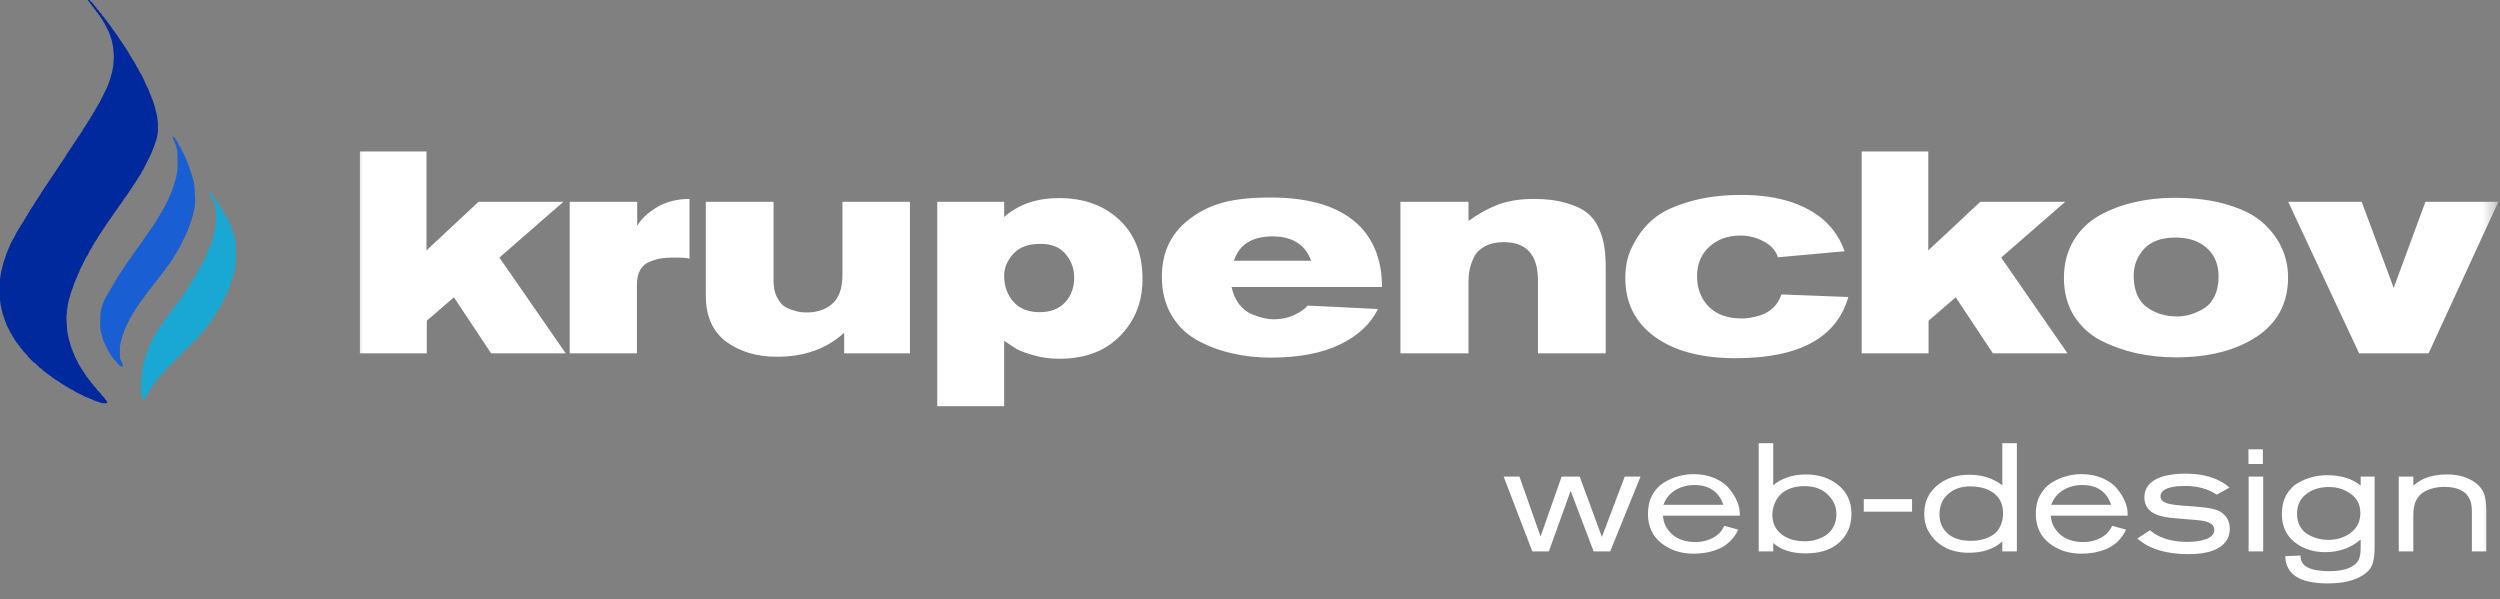 <?xml version="1.0" encoding="UTF-8"?> <svg xmlns="http://www.w3.org/2000/svg" width="217" height="52" viewBox="0 0 217 52" fill="none"><rect x="0" y="0" width="217" height="52" fill="#808080" stroke="none"/><mask id="mask0_9_1604" style="mask-type:luminance" maskUnits="userSpaceOnUse" x="30" y="5" width="187" height="47"><path d="M216.66 5H30.66V52H216.66V5Z" fill="white"></path></mask><g mask="url(#mask0_9_1604)"><path d="M27.369 27.964L28.932 29.776C27.724 30.785 26.616 31.554 25.607 32.084C23.456 33.209 21.189 33.771 18.807 33.771C15.565 33.771 12.959 32.886 10.99 31.116C9.021 29.346 8.037 26.996 8.037 24.068C8.037 20.859 9.154 18.212 11.387 16.127C13.637 14.042 16.491 13 19.949 13C22.629 13 24.763 13.695 26.351 15.085C27.956 16.474 28.758 18.344 28.758 20.693C28.758 22.943 28.113 24.904 26.823 26.575C25.549 28.229 24.052 29.056 22.331 29.056C21.719 29.056 21.189 28.907 20.743 28.61C20.313 28.312 20.031 27.898 19.899 27.369C18.939 28.477 17.848 29.031 16.623 29.031C15.449 29.031 14.489 28.634 13.745 27.84C13.017 27.029 12.653 25.987 12.653 24.713C12.653 22.844 13.232 21.214 14.39 19.825C15.565 18.418 16.938 17.715 18.509 17.715C19.667 17.715 20.619 18.212 21.363 19.204L21.636 18.212H24.391L23.348 23.076C23.067 24.399 22.927 25.301 22.927 25.78C22.927 26.21 23.084 26.425 23.398 26.425C23.977 26.425 24.573 25.764 25.185 24.44C25.814 23.117 26.128 21.893 26.128 20.768C26.128 18.981 25.574 17.616 24.465 16.673C23.357 15.73 21.835 15.258 19.899 15.258C17.318 15.258 15.159 16.102 13.422 17.79C11.685 19.477 10.816 21.578 10.816 24.093C10.816 26.343 11.544 28.13 13 29.453C14.456 30.777 16.425 31.439 18.906 31.439C21.884 31.439 24.705 30.28 27.369 27.964ZM15.829 24.515C15.829 25.127 15.97 25.615 16.251 25.979C16.549 26.343 16.946 26.525 17.442 26.525C18.22 26.525 18.915 26.087 19.527 25.21C20.155 24.333 20.47 23.357 20.47 22.281C20.47 21.62 20.313 21.115 19.998 20.768C19.684 20.404 19.27 20.222 18.758 20.222C17.98 20.222 17.293 20.66 16.698 21.537C16.119 22.397 15.829 23.39 15.829 24.515ZM49.104 30.669H42.627L39.401 25.805L37.044 27.84V30.669H31.237V13.149H37.019V21.735L41.535 17.517H48.906L43.347 22.356L49.104 30.669ZM49.452 17.517H55.308V19.601C55.656 19.006 56.226 18.468 57.02 17.988C57.831 17.508 58.774 17.268 59.849 17.268V22.455C59.717 22.389 59.254 22.356 58.46 22.356C58.046 22.356 57.682 22.381 57.368 22.43C57.053 22.48 56.723 22.579 56.375 22.728C56.028 22.86 55.755 23.1 55.556 23.448C55.374 23.779 55.283 24.201 55.283 24.713V30.669H49.452V17.517ZM78.983 30.669H73.275V28.883C71.753 30.272 69.809 30.967 67.444 30.967C65.69 30.967 64.217 30.529 63.026 29.652C61.852 28.775 61.264 27.435 61.264 25.631V17.517H67.146V24.416C67.146 24.912 67.228 25.342 67.394 25.706C67.576 26.07 67.774 26.343 67.989 26.525C68.221 26.69 68.494 26.823 68.808 26.922C69.123 27.021 69.362 27.079 69.528 27.096C69.693 27.112 69.867 27.121 70.049 27.121C70.926 27.121 71.654 26.872 72.233 26.376C72.829 25.863 73.126 25.019 73.126 23.845V17.517H78.983V30.669ZM81.353 17.517H87.16V18.832C88.401 17.74 89.989 17.194 91.925 17.194C94.158 17.194 95.953 17.872 97.31 19.229C98.55 20.47 99.171 22.133 99.171 24.217C99.171 25.838 98.741 27.228 97.88 28.386C96.54 30.223 94.563 31.141 91.95 31.141C91.172 31.141 90.436 31.041 89.741 30.843C89.046 30.644 88.55 30.462 88.252 30.297C87.954 30.115 87.59 29.875 87.16 29.577V35.26H81.353V17.517ZM93.24 24.093C93.24 23.315 92.992 22.637 92.495 22.058C92.016 21.462 91.288 21.165 90.311 21.165C89.253 21.165 88.459 21.462 87.929 22.058C87.416 22.637 87.16 23.266 87.16 23.944C87.16 24.821 87.424 25.565 87.954 26.177C88.483 26.79 89.244 27.096 90.237 27.096C91.18 27.096 91.916 26.814 92.446 26.252C92.975 25.673 93.24 24.953 93.24 24.093ZM119.957 24.912H106.904C107.02 25.491 107.235 25.987 107.549 26.401C107.863 26.798 108.227 27.087 108.641 27.269C109.055 27.435 109.41 27.551 109.708 27.617C110.022 27.683 110.304 27.716 110.552 27.716C111.214 27.716 111.809 27.592 112.339 27.344C112.884 27.079 113.273 26.806 113.505 26.525L119.61 26.823C118.981 28.113 117.881 29.139 116.309 29.9C114.737 30.661 112.727 31.041 110.279 31.041C109.121 31.041 108.012 30.917 106.953 30.669C105.895 30.438 104.894 30.065 103.951 29.552C103.008 29.04 102.255 28.312 101.693 27.369C101.13 26.409 100.849 25.292 100.849 24.018C100.849 21.785 101.734 20.056 103.504 18.832C104.331 18.236 105.266 17.806 106.308 17.541C107.351 17.277 108.674 17.144 110.279 17.144C113.852 17.144 116.458 17.997 118.096 19.701C119.337 21.024 119.957 22.761 119.957 24.912ZM107.102 22.629H113.803C113.29 21.223 112.173 20.519 110.453 20.519C108.682 20.519 107.566 21.223 107.102 22.629ZM127.464 17.517V19.179C128.308 18.567 129.16 18.096 130.02 17.765C130.881 17.434 131.931 17.268 133.172 17.268C134.247 17.268 135.165 17.384 135.926 17.616C136.704 17.831 137.308 18.112 137.738 18.46C138.185 18.807 138.532 19.262 138.78 19.825C139.028 20.37 139.185 20.9 139.252 21.413C139.334 21.926 139.376 22.529 139.376 23.224V30.669H133.494V24.341C133.494 22.124 132.502 21.016 130.517 21.016C129.871 21.016 129.325 21.14 128.879 21.388C128.449 21.62 128.134 21.934 127.936 22.331C127.754 22.712 127.63 23.067 127.563 23.398C127.497 23.712 127.464 24.052 127.464 24.416V30.669H121.558V17.517H127.464ZM154.626 25.557L160.433 25.78C159.423 29.321 156.164 31.091 150.655 31.091C147.677 31.091 145.336 30.471 143.632 29.23C141.928 27.989 141.076 26.285 141.076 24.118C141.076 23.605 141.134 23.084 141.25 22.554C141.366 22.025 141.639 21.404 142.069 20.693C142.499 19.982 143.053 19.361 143.732 18.832C144.427 18.302 145.411 17.856 146.685 17.492C147.975 17.111 149.472 16.921 151.176 16.921C153.873 16.921 156.049 17.492 157.703 18.633C158.845 19.427 159.647 20.486 160.11 21.81L154.328 22.331C154.129 21.735 153.708 21.272 153.062 20.941C152.434 20.61 151.772 20.445 151.077 20.445C149.985 20.445 149.084 20.768 148.372 21.413C147.661 22.058 147.305 22.91 147.305 23.969C147.305 25.044 147.644 25.929 148.323 26.624C149.017 27.302 149.969 27.642 151.176 27.642C151.392 27.642 151.615 27.625 151.846 27.592C152.095 27.559 152.417 27.484 152.814 27.369C153.211 27.236 153.575 27.021 153.906 26.723C154.237 26.409 154.477 26.02 154.626 25.557ZM179.46 30.669H172.983L169.757 25.805L167.399 27.84V30.669H161.592V13.149H167.374V21.735L171.891 17.517H179.261L173.702 22.356L179.46 30.669ZM179.149 24.118C179.149 22.91 179.422 21.843 179.968 20.916C180.514 19.99 181.25 19.262 182.176 18.733C183.119 18.203 184.137 17.814 185.229 17.566C186.337 17.302 187.512 17.169 188.752 17.169C190.539 17.169 192.094 17.376 193.418 17.79C194.741 18.187 195.767 18.724 196.495 19.403C197.223 20.081 197.752 20.809 198.083 21.587C198.431 22.364 198.604 23.191 198.604 24.068C198.604 26.302 197.694 28.022 195.875 29.23C194.055 30.421 191.722 31.017 188.877 31.017C187.652 31.017 186.486 30.892 185.377 30.644C184.286 30.396 183.26 30.024 182.3 29.527C181.341 29.015 180.572 28.295 179.992 27.369C179.43 26.442 179.149 25.359 179.149 24.118ZM192.574 24.018C192.574 22.96 192.235 22.133 191.557 21.537C190.895 20.925 189.985 20.619 188.827 20.619C187.619 20.619 186.709 20.95 186.097 21.611C185.502 22.273 185.204 23.042 185.204 23.919C185.204 25.16 185.568 26.062 186.296 26.624C187.04 27.187 187.942 27.468 189.001 27.468C189.348 27.468 189.704 27.418 190.068 27.319C190.432 27.22 190.812 27.054 191.209 26.823C191.623 26.591 191.954 26.235 192.202 25.756C192.45 25.259 192.574 24.68 192.574 24.018ZM216.856 17.517L210.801 30.669H204.771L198.616 17.517H204.994L207.773 24.986L210.528 17.517H216.856Z" fill="white"></path><path d="M142.398 41.368L139.764 47.861H138.327L136.331 42.605L134.442 47.861H133.005L130.517 41.368H131.887L133.723 46.57L135.546 41.368H137.116L139.045 46.61L141.028 41.368H142.398ZM151.012 44.761H144.347C144.373 45.373 144.635 45.909 145.132 46.371C145.637 46.823 146.325 47.05 147.194 47.05C147.726 47.05 148.218 46.929 148.671 46.69C149.132 46.45 149.465 46.1 149.668 45.639L150.879 45.971C150.693 46.371 150.449 46.717 150.147 47.009C149.846 47.293 149.513 47.51 149.15 47.661C148.786 47.803 148.432 47.905 148.086 47.967C147.74 48.029 147.385 48.06 147.021 48.06C145.912 48.06 144.972 47.755 144.2 47.142C143.429 46.522 143.043 45.674 143.043 44.601C143.043 43.98 143.167 43.44 143.416 42.978C143.673 42.508 144.005 42.149 144.413 41.9C144.822 41.643 145.243 41.457 145.677 41.342C146.112 41.217 146.551 41.155 146.995 41.155C147.686 41.155 148.302 41.275 148.844 41.514C149.394 41.754 149.815 42.06 150.108 42.433C150.409 42.796 150.636 43.164 150.786 43.537C150.937 43.901 151.012 44.246 151.012 44.575V44.761ZM144.387 43.816H149.589C149.189 42.672 148.351 42.1 147.074 42.1C146.462 42.1 145.912 42.246 145.425 42.539C144.936 42.832 144.591 43.257 144.387 43.816ZM152.655 38.468H153.919V42.127C154.203 41.861 154.589 41.639 155.077 41.461C155.573 41.275 156.128 41.182 156.74 41.182C157.875 41.182 158.82 41.492 159.573 42.113C160.327 42.734 160.704 43.563 160.704 44.601C160.704 45.435 160.469 46.14 159.999 46.717C159.281 47.595 158.199 48.034 156.753 48.034C155.511 48.034 154.567 47.732 153.919 47.129V47.861H152.655V38.468ZM159.4 44.628C159.4 43.971 159.148 43.404 158.642 42.925C158.145 42.437 157.476 42.193 156.633 42.193C156.172 42.193 155.764 42.26 155.409 42.393C155.063 42.526 154.793 42.685 154.598 42.872C154.403 43.058 154.243 43.275 154.119 43.524C154.003 43.763 153.928 43.976 153.893 44.162C153.857 44.34 153.839 44.508 153.839 44.668C153.839 45.377 154.097 45.941 154.611 46.358C155.134 46.774 155.822 46.983 156.673 46.983C156.975 46.983 157.276 46.943 157.578 46.863C157.88 46.783 158.168 46.659 158.443 46.49C158.727 46.313 158.957 46.065 159.135 45.745C159.312 45.426 159.4 45.054 159.4 44.628ZM165.966 44.415H161.776V43.324H165.966V44.415ZM175.064 47.861H173.8V46.996C173.081 47.653 172.11 47.98 170.886 47.98C169.884 47.98 169.046 47.732 168.372 47.236C168.043 47.005 167.737 46.668 167.454 46.224C167.17 45.772 167.028 45.218 167.028 44.562C167.028 43.603 167.378 42.814 168.079 42.193C168.833 41.537 169.782 41.209 170.926 41.209C172.061 41.209 173.019 41.514 173.8 42.127V38.468H175.064V47.861ZM173.866 44.548C173.866 43.865 173.645 43.324 173.201 42.925C172.678 42.455 171.946 42.22 171.006 42.22C170.225 42.22 169.587 42.441 169.09 42.885C168.593 43.319 168.345 43.914 168.345 44.668C168.345 45.333 168.58 45.879 169.05 46.304C169.529 46.73 170.194 46.943 171.046 46.943C171.312 46.943 171.565 46.925 171.804 46.89C172.052 46.845 172.305 46.77 172.563 46.663C172.82 46.548 173.042 46.406 173.228 46.238C173.414 46.06 173.565 45.83 173.68 45.546C173.804 45.253 173.866 44.921 173.866 44.548ZM184.676 44.761H178.011C178.037 45.373 178.299 45.909 178.796 46.371C179.302 46.823 179.989 47.05 180.858 47.05C181.39 47.05 181.882 46.929 182.335 46.69C182.796 46.45 183.129 46.1 183.333 45.639L184.543 45.971C184.357 46.371 184.113 46.717 183.812 47.009C183.51 47.293 183.177 47.51 182.814 47.661C182.45 47.803 182.095 47.905 181.749 47.967C181.403 48.029 181.049 48.06 180.685 48.06C179.576 48.06 178.636 47.755 177.865 47.142C177.093 46.522 176.707 45.674 176.707 44.601C176.707 43.98 176.831 43.44 177.079 42.978C177.337 42.508 177.669 42.149 178.077 41.9C178.485 41.643 178.907 41.457 179.341 41.342C179.776 41.217 180.215 41.155 180.658 41.155C181.35 41.155 181.967 41.275 182.508 41.514C183.058 41.754 183.479 42.06 183.772 42.433C184.073 42.796 184.299 43.164 184.45 43.537C184.601 43.901 184.676 44.246 184.676 44.575V44.761ZM178.051 43.816H183.253C182.854 42.672 182.016 42.1 180.738 42.1C180.126 42.1 179.576 42.246 179.088 42.539C178.601 42.832 178.255 43.257 178.051 43.816ZM185.521 46.743L186.612 46.025C186.842 46.211 187.064 46.362 187.277 46.477C187.996 46.85 188.865 47.036 189.885 47.036C190.568 47.036 191.122 46.947 191.548 46.77C191.983 46.593 192.2 46.331 192.2 45.985C192.2 45.728 192.062 45.528 191.787 45.386C191.619 45.298 191.384 45.231 191.082 45.187C190.789 45.142 190.355 45.102 189.778 45.067C189.202 45.022 188.745 44.983 188.408 44.947C187.654 44.858 187.1 44.686 186.745 44.428C186.337 44.127 186.133 43.71 186.133 43.178C186.133 42.468 186.479 41.936 187.171 41.581C187.774 41.271 188.63 41.115 189.738 41.115C190.9 41.115 191.894 41.333 192.719 41.767C193.074 41.962 193.339 42.149 193.517 42.326L192.413 42.938C191.676 42.433 190.754 42.18 189.645 42.18C188.776 42.18 188.164 42.308 187.809 42.566C187.623 42.707 187.53 42.876 187.53 43.071C187.53 43.293 187.636 43.461 187.849 43.577C187.938 43.63 188.049 43.675 188.182 43.71C188.324 43.745 188.51 43.781 188.741 43.816C188.971 43.843 189.171 43.865 189.339 43.883C189.517 43.892 189.774 43.91 190.111 43.936C190.457 43.962 190.719 43.985 190.896 44.002C191.801 44.073 192.43 44.224 192.785 44.455C193.291 44.792 193.544 45.276 193.544 45.905C193.544 46.242 193.473 46.539 193.331 46.796C192.843 47.666 191.721 48.1 189.964 48.1C188.022 48.1 186.541 47.648 185.521 46.743ZM196.417 40.277H195.167V39H196.417V40.277ZM196.444 47.861H195.18V41.368H196.444V47.861ZM204.906 41.368H206.116V47.462C206.116 47.764 206.108 47.994 206.089 48.153C206.081 48.313 206.046 48.517 205.983 48.765C205.93 49.014 205.828 49.231 205.678 49.417C205.535 49.604 205.345 49.772 205.106 49.923C204.377 50.402 203.353 50.641 202.032 50.641C199.619 50.641 198.395 49.852 198.36 48.273L199.69 48.22V48.286C199.69 49.147 200.519 49.577 202.178 49.577C203.517 49.577 204.363 49.254 204.72 48.606C204.843 48.384 204.906 48.038 204.906 47.568V46.823C204.062 47.559 203.038 47.927 201.832 47.927C200.786 47.927 199.894 47.635 199.158 47.05C198.431 46.464 198.067 45.657 198.067 44.628C198.067 43.98 198.196 43.426 198.453 42.965C198.719 42.495 199.06 42.144 199.477 41.914C199.894 41.674 200.311 41.506 200.728 41.408C201.145 41.302 201.562 41.248 201.978 41.248C203.194 41.248 204.17 41.546 204.906 42.14V41.368ZM204.054 46.238C204.604 45.821 204.879 45.253 204.879 44.535C204.879 43.816 204.604 43.262 204.054 42.872C203.514 42.472 202.874 42.273 202.138 42.273C201.367 42.273 200.715 42.477 200.183 42.885C199.65 43.284 199.384 43.861 199.384 44.614C199.384 45.032 199.473 45.395 199.65 45.706C199.837 46.016 200.076 46.251 200.369 46.41C200.661 46.57 200.95 46.685 201.233 46.757C201.526 46.828 201.81 46.863 202.085 46.863C202.848 46.863 203.504 46.655 204.054 46.238ZM215.808 47.861H214.559V44.428C214.559 43.976 214.5 43.621 214.384 43.364C214.065 42.628 213.321 42.26 212.15 42.26C211.6 42.26 211.09 42.366 210.62 42.579C210.158 42.791 209.831 43.142 209.635 43.63C209.53 43.905 209.477 44.286 209.477 44.774V47.861H208.212V41.368H209.477V42.153C209.831 41.861 210.158 41.652 210.46 41.528C211.02 41.297 211.658 41.182 212.377 41.182C213.166 41.182 213.844 41.328 214.412 41.621C214.987 41.914 215.383 42.308 215.596 42.805C215.737 43.142 215.808 43.656 215.808 44.348V47.861Z" fill="white"></path></g><path fill-rule="evenodd" clip-rule="evenodd" d="M7.706 0.118L7.765 0.176L7.823 0.294L7.882 0.353L7.941 0.412L8 0.529L8.059 0.588L8.118 0.647L8.176 0.765L8.235 0.823L8.294 0.882L8.353 1L8.412 1.059L8.471 1.118L8.529 1.235L8.588 1.294L8.647 1.353L8.706 1.471L8.765 1.529L8.824 1.647L8.882 1.706L8.941 1.824L9 1.941L9.059 2L9.118 2.118L9.176 2.235L9.235 2.353L9.294 2.471L9.353 2.588L9.412 2.706L9.471 2.824L9.529 3L9.588 3.176L9.647 3.353L9.706 3.529L9.765 3.824L9.823 4.118L9.882 4.824V5L9.823 5.765L9.765 6.059L9.706 6.353L9.647 6.529L9.588 6.765L9.529 6.941L9.471 7.118L9.412 7.294L9.353 7.412L9.294 7.588L9.235 7.706L9.176 7.824L9.118 7.941L9.059 8.059L9 8.176L8.941 8.294L8.882 8.412L8.824 8.529L8.765 8.647L8.706 8.765L8.647 8.882L8.588 9L8.529 9.059L8.471 9.176L8.412 9.294L8.353 9.353L8.294 9.471L8.235 9.588L8.176 9.706L8.118 9.765L8.059 9.882L8 10L7.941 10.059L7.882 10.177L7.823 10.294L7.765 10.353L7.706 10.471L7.647 10.529L7.588 10.647L7.529 10.765L7.471 10.823L7.412 10.941L7.353 11L7.294 11.118L7.235 11.177L7.176 11.294L7.118 11.412L7.059 11.471L7 11.588L6.941 11.647L6.882 11.765L6.824 11.823L6.765 11.941L6.706 12L6.647 12.118L6.588 12.176L6.529 12.294L6.471 12.353L6.412 12.471L6.353 12.529L6.294 12.647L6.235 12.706L6.176 12.823L6.118 12.882L6.059 13L6 13.059L5.941 13.177L5.882 13.235L5.824 13.353L5.765 13.412L5.706 13.529L5.647 13.647L5.588 13.706L5.529 13.823L5.471 13.882L5.412 14L5.353 14.059L5.294 14.177L5.235 14.235L5.176 14.353L5.118 14.412L5.059 14.529L5 14.588L4.941 14.706L4.882 14.765L4.824 14.882L4.765 14.941L4.706 15.059L4.647 15.118L4.588 15.235L4.529 15.294L4.471 15.412L4.412 15.471L4.353 15.588L4.294 15.647L4.235 15.765L4.176 15.823L4.118 15.941L4.059 16L4 16.118L3.941 16.176L3.882 16.294L3.824 16.353L3.765 16.471L3.706 16.529L3.647 16.647L3.588 16.706L3.529 16.823L3.471 16.941L3.412 17L3.353 17.118L3.294 17.177L3.235 17.294L3.176 17.353L3.118 17.471L3.059 17.529L3 17.647L2.941 17.765L2.882 17.823L2.824 17.941L2.765 18L2.706 18.118L2.647 18.177L2.588 18.294L2.529 18.412L2.471 18.471L2.412 18.588L2.353 18.706L2.294 18.765L2.235 18.882L2.176 19L2.118 19.059L2.059 19.177L2 19.294L1.941 19.353L1.882 19.471L1.824 19.529L1.765 19.647L1.706 19.765L1.647 19.823L1.588 19.941L1.529 20.059L1.471 20.118L1.412 20.235L1.353 20.353L1.294 20.471L1.235 20.588L1.176 20.706L1.118 20.765L1.059 20.882L1 21L0.941 21.118L0.882 21.235L0.824 21.412L0.765 21.529L0.706 21.647L0.647 21.823L0.588 21.941L0.529 22.118L0.471 22.294L0.412 22.471L0.353 22.647L0.294 22.823L0.235 23.059L0.176 23.294L0.118 23.529L0.059 23.823L0 24.235V26.059L0.059 26.471L0.118 26.765L0.176 27L0.235 27.235L0.294 27.412L0.353 27.588L0.412 27.765L0.471 27.941L0.529 28.059L0.588 28.235L0.647 28.353L0.706 28.471L0.765 28.588L0.824 28.706L0.882 28.823L0.941 28.941L1 29L1.059 29.118L1.118 29.235L1.176 29.294L1.235 29.412L1.294 29.529L1.353 29.588L1.412 29.706L1.471 29.765L1.529 29.823L1.588 29.941L1.647 30L1.706 30.059L1.765 30.177L1.824 30.235L1.882 30.294L1.941 30.353L2 30.471L2.059 30.529L2.118 30.588L2.176 30.647L2.235 30.706L2.294 30.765L2.353 30.824L2.412 30.941L2.471 31L2.529 31.059L2.588 31.118L2.647 31.177L2.706 31.235L2.765 31.294L2.824 31.353L2.882 31.412L2.941 31.471L3.059 31.529L3.118 31.588L3.176 31.647L3.235 31.706L3.294 31.765L3.353 31.823L3.412 31.882L3.471 31.941L3.588 32L3.647 32.059L3.706 32.118L3.765 32.176L3.824 32.235L3.941 32.294L4 32.353L4.059 32.412L4.176 32.471L4.235 32.529L4.294 32.588L4.412 32.647L4.471 32.706L4.529 32.765L4.647 32.824L4.706 32.882L4.824 32.941L4.882 33L5 33.059L5.059 33.118L5.176 33.176L5.235 33.235L5.353 33.294L5.412 33.353L5.529 33.412L5.647 33.471L5.706 33.529L5.824 33.588L5.941 33.647L6 33.706L6.118 33.765L6.235 33.824L6.353 33.882L6.471 33.941L6.529 34L6.647 34.059L6.765 34.118L6.882 34.176L7 34.235L7.118 34.294L7.235 34.353L7.353 34.412L7.471 34.471L7.647 34.529L7.765 34.588L7.941 34.647L8.059 34.706L8.176 34.765L8.353 34.824L8.529 34.882L8.706 34.941L8.882 35H9.294V34.882L9.235 34.765L9.176 34.706L9.118 34.647L9.059 34.529L9 34.471L8.941 34.412L8.882 34.353L8.824 34.294L8.765 34.176L8.706 34.118L8.647 34.059L8.588 34L8.529 33.941L8.471 33.882L8.412 33.824L8.353 33.706L8.294 33.647L8.235 33.588L8.176 33.529L8.118 33.471L8.059 33.353L8 33.294L7.941 33.235L7.882 33.176L7.823 33.059L7.765 33L7.706 32.941L7.647 32.824L7.588 32.765L7.529 32.706L7.471 32.588L7.412 32.529L7.353 32.412L7.294 32.353L7.235 32.235L7.176 32.176L7.118 32.059L7.059 32L7 31.882L6.941 31.765L6.882 31.706L6.824 31.588L6.765 31.471L6.706 31.353L6.647 31.235L6.588 31.118L6.529 31L6.471 30.882L6.412 30.706L6.353 30.588L6.294 30.412L6.235 30.294L6.176 30.118L6.118 29.941L6.059 29.706L6 29.529L5.941 29.294L5.882 29L5.824 28.647L5.765 27.588V27.529L5.824 26.882L5.882 26.471L5.941 26.177L6 25.941L6.059 25.765L6.118 25.529L6.176 25.353L6.235 25.177L6.294 25.059L6.353 24.882L6.412 24.706L6.471 24.529L6.529 24.412L6.588 24.235L6.647 24.118L6.706 24L6.765 23.823L6.824 23.706L6.882 23.588L6.941 23.412L7 23.294L7.059 23.177L7.118 23.059L7.176 22.941L7.235 22.823L7.294 22.706L7.353 22.588L7.412 22.471L7.471 22.353L7.529 22.235L7.588 22.177L7.647 22.059L7.706 21.941L7.765 21.823L7.823 21.706L7.882 21.647L7.941 21.529L8 21.412L8.059 21.294L8.118 21.235L8.176 21.118L8.235 21L8.294 20.941L8.353 20.823L8.412 20.765L8.471 20.647L8.529 20.529L8.588 20.471L8.647 20.353L8.706 20.294L8.765 20.177L8.824 20.118L8.882 20L8.941 19.941L9 19.823L9.059 19.765L9.118 19.647L9.176 19.588L9.235 19.471L9.294 19.412L9.353 19.294L9.412 19.235L9.471 19.118L9.529 19.059L9.588 19L9.647 18.882L9.706 18.824L9.765 18.706L9.823 18.647L9.882 18.529L9.941 18.471L10 18.353L10.059 18.294L10.118 18.235L10.176 18.118L10.235 18.059L10.294 17.941L10.353 17.882L10.412 17.765L10.471 17.706L10.529 17.647L10.588 17.529L10.647 17.471L10.706 17.353L10.765 17.294L10.823 17.177L10.882 17.118L10.941 17.059L11 16.941L11.059 16.882L11.118 16.765L11.177 16.706L11.235 16.588L11.294 16.529L11.353 16.412L11.412 16.353L11.471 16.235L11.529 16.176L11.588 16.059L11.647 16L11.706 15.882L11.765 15.823L11.823 15.706L11.882 15.647L11.941 15.529L12 15.412L12.059 15.353L12.118 15.235L12.176 15.177L12.235 15.059L12.294 14.941L12.353 14.823L12.412 14.765L12.471 14.647L12.529 14.529L12.588 14.412L12.647 14.294L12.706 14.177L12.765 14.059L12.823 13.941L12.882 13.823L12.941 13.706L13 13.588L13.059 13.471L13.118 13.353L13.177 13.177L13.235 13.059L13.294 12.882L13.353 12.765L13.412 12.588L13.47 12.412L13.529 12.235L13.588 12.059L13.647 11.823L13.706 11.412V10.647L13.647 10.177L13.588 9.882L13.529 9.647L13.47 9.412L13.412 9.176L13.353 9L13.294 8.824L13.235 8.647L13.177 8.529L13.118 8.353L13.059 8.235L13 8.059L12.941 7.941L12.882 7.765L12.823 7.647L12.765 7.529L12.706 7.412L12.647 7.294L12.588 7.176L12.529 7L12.471 6.882L12.412 6.765L12.353 6.647L12.294 6.529L12.235 6.412L12.176 6.353L12.118 6.235L12.059 6.118L12 6L11.941 5.882L11.882 5.824L11.823 5.706L11.765 5.588L11.706 5.471L11.647 5.353L11.588 5.294L11.529 5.176L11.471 5.118L11.412 5L11.353 4.882L11.294 4.824L11.235 4.706L11.177 4.588L11.118 4.529L11.059 4.412L11 4.294L10.941 4.235L10.882 4.118L10.823 4.059L10.765 3.941L10.706 3.882L10.647 3.765L10.588 3.706L10.529 3.588L10.471 3.529L10.412 3.412L10.353 3.353L10.294 3.235L10.235 3.176L10.176 3.059L10.118 3L10.059 2.941L10 2.824L9.941 2.765L9.882 2.647L9.823 2.588L9.765 2.529L9.706 2.412L9.647 2.353L9.588 2.235L9.529 2.176L9.471 2.118L9.412 2L9.353 1.941L9.294 1.882L9.235 1.765L9.176 1.706L9.118 1.647L9.059 1.529L9 1.471L8.941 1.412L8.882 1.353L8.824 1.235L8.765 1.176L8.706 1.118L8.647 1.059L8.588 0.941L8.529 0.882L8.471 0.823L8.412 0.765L8.353 0.647L8.294 0.588L8.235 0.529L8.176 0.471L8.118 0.353L8.059 0.294L8 0.235L7.941 0.176L7.882 0.118L7.823 0.059L7.765 0H7.647V0.059L7.706 0.118Z" fill="#00299D"></path><path fill-rule="evenodd" clip-rule="evenodd" d="M15.057 12.117L15.116 12.235L15.175 12.411L15.234 12.529L15.293 12.705L15.352 12.941L15.411 13.235V14.705L15.352 15.058L15.293 15.352L15.234 15.588L15.175 15.764L15.116 15.941L15.057 16.176L14.999 16.352L14.94 16.529L14.881 16.647L14.822 16.823L14.763 16.941L14.705 17.058L14.646 17.235L14.587 17.352L14.528 17.47L14.469 17.588L14.411 17.705L14.352 17.823L14.293 17.941L14.234 18.058L14.175 18.117L14.116 18.235L14.058 18.352L13.999 18.47L13.94 18.529L13.881 18.647L13.822 18.764L13.763 18.823L13.705 18.941L13.646 19.058L13.587 19.117L13.528 19.235L13.469 19.352L13.411 19.411L13.352 19.529L13.293 19.588L13.234 19.705L13.175 19.764L13.116 19.823L13.057 19.941L12.999 20L12.94 20.117L12.881 20.176L12.822 20.294L12.763 20.352L12.705 20.411L12.646 20.529L12.587 20.588L12.528 20.706L12.469 20.764L12.411 20.882L12.352 20.941L12.293 21.058L12.234 21.117L12.175 21.176L12.116 21.294L12.057 21.352L11.999 21.47L11.94 21.529L11.881 21.588L11.822 21.705L11.763 21.764L11.705 21.882L11.646 21.941L11.587 22L11.528 22.117L11.469 22.176L11.41 22.294L11.352 22.352L11.293 22.47L11.234 22.529L11.175 22.588L11.116 22.705L11.057 22.764L10.999 22.882L10.94 22.941L10.881 23.058L10.822 23.117L10.763 23.235L10.704 23.294L10.646 23.411L10.587 23.47L10.528 23.588L10.469 23.647L10.411 23.764L10.352 23.823L10.293 23.941L10.234 24L10.175 24.117L10.116 24.235L10.057 24.294L9.999 24.411L9.94 24.529L9.881 24.588L9.822 24.705L9.763 24.823L9.705 24.941L9.646 25L9.587 25.117L9.528 25.235L9.469 25.294L9.41 25.411L9.352 25.529L9.293 25.588L9.234 25.706L9.175 25.823L9.116 25.941L9.058 26.058L8.999 26.176L8.94 26.352L8.881 26.529L8.822 26.705L8.763 26.941L8.705 27.294V28.47L8.763 28.823L8.822 29.058L8.881 29.235L8.94 29.47L8.999 29.588L9.058 29.764L9.116 29.882L9.175 30L9.234 30.117L9.293 30.235L9.352 30.352L9.41 30.47L9.469 30.588L9.528 30.647L9.587 30.764L9.646 30.882L9.705 30.941L9.763 31L9.822 31.117L9.881 31.176L9.94 31.235L9.999 31.294L10.057 31.352L10.116 31.411L10.175 31.529L10.234 31.588L10.293 31.647L10.352 31.705L10.411 31.764L10.528 31.823H10.646V31.588L10.587 31.47L10.528 31.352L10.469 31.235L10.411 31.058V30.058L10.469 29.705L10.528 29.529L10.587 29.294L10.646 29.117L10.704 28.941L10.763 28.764L10.822 28.647L10.881 28.47L10.94 28.352L10.999 28.235L11.057 28.117L11.116 28L11.175 27.882L11.234 27.764L11.293 27.647L11.352 27.529L11.41 27.411L11.469 27.352L11.528 27.235L11.587 27.117L11.646 27.058L11.705 26.941L11.763 26.823L11.822 26.764L11.881 26.647L11.94 26.588L11.999 26.47L12.057 26.411L12.116 26.294L12.175 26.235L12.234 26.176L12.293 26.058L12.352 26L12.411 25.941L12.469 25.823L12.528 25.764L12.587 25.647L12.646 25.588L12.705 25.529L12.763 25.411L12.822 25.352L12.881 25.294L12.94 25.176L12.999 25.117L13.057 25.058L13.116 25L13.175 24.882L13.234 24.823L13.293 24.764L13.352 24.647L13.411 24.588L13.469 24.529L13.528 24.47L13.587 24.352L13.646 24.294L13.705 24.235L13.763 24.117L13.822 24.058L13.881 24L13.94 23.941L13.999 23.823L14.058 23.764L14.116 23.706L14.175 23.588L14.234 23.529L14.293 23.47L14.352 23.352L14.411 23.294L14.469 23.176L14.528 23.117L14.587 23.058L14.646 22.941L14.705 22.882L14.763 22.823L14.822 22.705L14.881 22.647L14.94 22.529L14.999 22.47L15.057 22.352L15.116 22.235L15.175 22.176L15.234 22.058L15.293 22L15.352 21.882L15.411 21.764L15.469 21.647L15.528 21.588L15.587 21.47L15.646 21.352L15.705 21.235L15.763 21.117L15.822 21L15.881 20.882L15.94 20.764L15.999 20.647L16.058 20.529L16.116 20.411L16.175 20.235L16.234 20.117L16.293 20L16.352 19.823L16.41 19.705L16.469 19.529L16.528 19.352L16.587 19.176L16.646 19L16.705 18.823L16.763 18.588L16.822 18.352L16.881 18.058L16.94 17.529V17.352L16.881 16.235L16.822 15.823L16.763 15.588L16.705 15.352L16.646 15.176L16.587 14.999L16.528 14.823L16.469 14.647L16.41 14.47L16.352 14.294L16.293 14.176L16.234 13.999L16.175 13.882L16.116 13.705L16.058 13.588L15.999 13.47L15.94 13.352L15.881 13.235L15.822 13.117L15.763 12.999L15.705 12.882L15.646 12.764L15.587 12.705L15.528 12.588L15.469 12.47L15.411 12.352L15.352 12.235L15.293 12.176L15.234 12.058L15.175 11.999L15.116 11.882H14.999V11.941L15.057 12.117Z" fill="#1A5ED4"></path><path fill-rule="evenodd" clip-rule="evenodd" d="M18.175 16.824L18.234 16.942L18.293 17.059L18.352 17.118L18.41 17.236L18.469 17.353L18.528 17.471L18.587 17.589L18.646 17.765L18.704 17.942L18.763 18.353V19.177L18.704 19.648L18.646 19.942L18.587 20.295L18.528 20.471L18.469 20.706L18.41 20.883L18.352 21.059L18.293 21.236L18.234 21.353L18.175 21.53L18.116 21.648L18.057 21.824L17.999 21.942L17.94 22.059L17.881 22.236L17.822 22.353L17.763 22.471L17.704 22.589L17.646 22.706L17.587 22.765L17.528 22.883L17.469 23L17.41 23.118L17.352 23.236L17.293 23.353L17.234 23.471L17.175 23.589L17.116 23.648L17.057 23.765L16.999 23.883L16.94 24L16.881 24.059L16.822 24.177L16.763 24.295L16.704 24.353L16.646 24.471L16.587 24.53L16.528 24.648L16.469 24.765L16.41 24.824L16.352 24.942L16.293 25L16.234 25.118L16.175 25.236L16.116 25.295L16.057 25.353L15.999 25.471L15.94 25.53L15.881 25.648L15.822 25.706L15.763 25.824L15.704 25.883L15.646 26L15.587 26.059L15.528 26.118L15.469 26.236L15.41 26.295L15.352 26.353L15.293 26.471L15.234 26.53L15.175 26.589L15.116 26.706L15.057 26.765L14.999 26.824L14.94 26.942L14.881 27L14.822 27.118L14.763 27.177L14.704 27.236L14.646 27.353L14.587 27.412L14.528 27.471L14.469 27.589L14.41 27.648L14.351 27.706L14.293 27.824L14.234 27.883L14.175 28L14.116 28.059L14.057 28.118L13.999 28.236L13.94 28.295L13.881 28.412L13.822 28.471L13.763 28.589L13.704 28.648L13.646 28.765L13.587 28.824L13.528 28.942L13.469 29.059L13.41 29.177L13.351 29.236L13.293 29.353L13.234 29.471L13.175 29.589L13.116 29.706L13.057 29.824L12.999 30L12.94 30.118L12.881 30.236L12.822 30.412L12.763 30.589L12.704 30.765L12.646 30.942L12.587 31.118L12.528 31.353L12.469 31.589L12.41 31.883L12.351 32.177L12.293 32.589L12.234 33.236V34.177L12.293 34.471L12.351 34.589L12.41 34.648H12.528L12.587 34.589L12.646 34.53L12.704 34.412L12.763 34.294L12.822 34.177L12.881 34.059L12.94 34.001L12.999 33.883L13.057 33.765L13.116 33.648L13.175 33.589L13.234 33.471L13.293 33.412L13.351 33.353L13.41 33.236L13.469 33.177L13.528 33.118L13.587 33L13.646 32.942L13.704 32.883L13.763 32.824L13.822 32.765L13.881 32.648L13.94 32.589L13.999 32.53L14.057 32.471L14.116 32.412L14.175 32.353L14.234 32.295L14.293 32.236L14.351 32.118L14.41 32.059L14.469 32.001L14.528 31.942L14.587 31.883L14.646 31.824L14.704 31.765L14.763 31.706L14.822 31.648L14.881 31.589L14.94 31.53L14.999 31.471L15.057 31.412L15.116 31.353L15.175 31.295L15.234 31.236L15.293 31.177L15.352 31.118L15.41 31.059L15.469 31L15.528 30.942L15.587 30.883L15.646 30.824L15.704 30.765L15.763 30.706L15.822 30.648L15.881 30.589L15.94 30.53L15.999 30.471L16.057 30.412L16.116 30.353L16.175 30.295L16.234 30.236L16.293 30.177L16.352 30.118L16.41 30.059L16.469 30L16.528 29.942L16.587 29.883L16.646 29.824L16.704 29.765L16.763 29.706L16.822 29.648L16.881 29.589L16.94 29.53L16.999 29.471L17.057 29.412L17.116 29.353L17.175 29.295L17.234 29.236L17.293 29.177L17.352 29.059L17.41 29L17.469 28.942L17.528 28.883L17.587 28.824L17.646 28.765L17.704 28.648L17.763 28.589L17.822 28.53L17.881 28.471L17.94 28.353L17.999 28.295L18.057 28.236L18.116 28.118L18.175 28.059L18.234 28L18.293 27.883L18.352 27.824L18.41 27.706L18.469 27.648L18.528 27.53L18.587 27.471L18.646 27.353L18.704 27.295L18.763 27.177L18.822 27.118L18.881 27L18.94 26.883L18.999 26.824L19.057 26.706L19.116 26.589L19.175 26.53L19.234 26.412L19.293 26.295L19.352 26.177L19.41 26.059L19.469 25.942L19.528 25.824L19.587 25.706L19.646 25.589L19.704 25.471L19.763 25.295L19.822 25.118L19.881 25L19.94 24.824L19.999 24.706L20.057 24.53L20.116 24.353L20.175 24.177L20.234 23.942L20.293 23.765L20.352 23.53L20.41 23.236L20.469 22.883V21.471L20.41 20.942L20.352 20.648L20.293 20.412L20.234 20.177L20.175 20L20.116 19.824L20.057 19.706L19.999 19.53L19.94 19.412L19.881 19.295L19.822 19.177L19.763 19.059L19.704 18.942L19.646 18.824L19.587 18.765L19.528 18.648L19.469 18.53L19.41 18.412L19.352 18.294L19.293 18.236L19.234 18.118L19.175 18.059L19.116 17.942L19.057 17.883L18.999 17.765L18.94 17.648L18.881 17.589L18.822 17.53L18.763 17.412L18.704 17.353L18.646 17.236L18.587 17.177L18.528 17.059L18.469 17L18.41 16.883L18.352 16.824L18.293 16.765L18.234 16.706H18.175V16.824Z" fill="#19A8D4"></path></svg> 